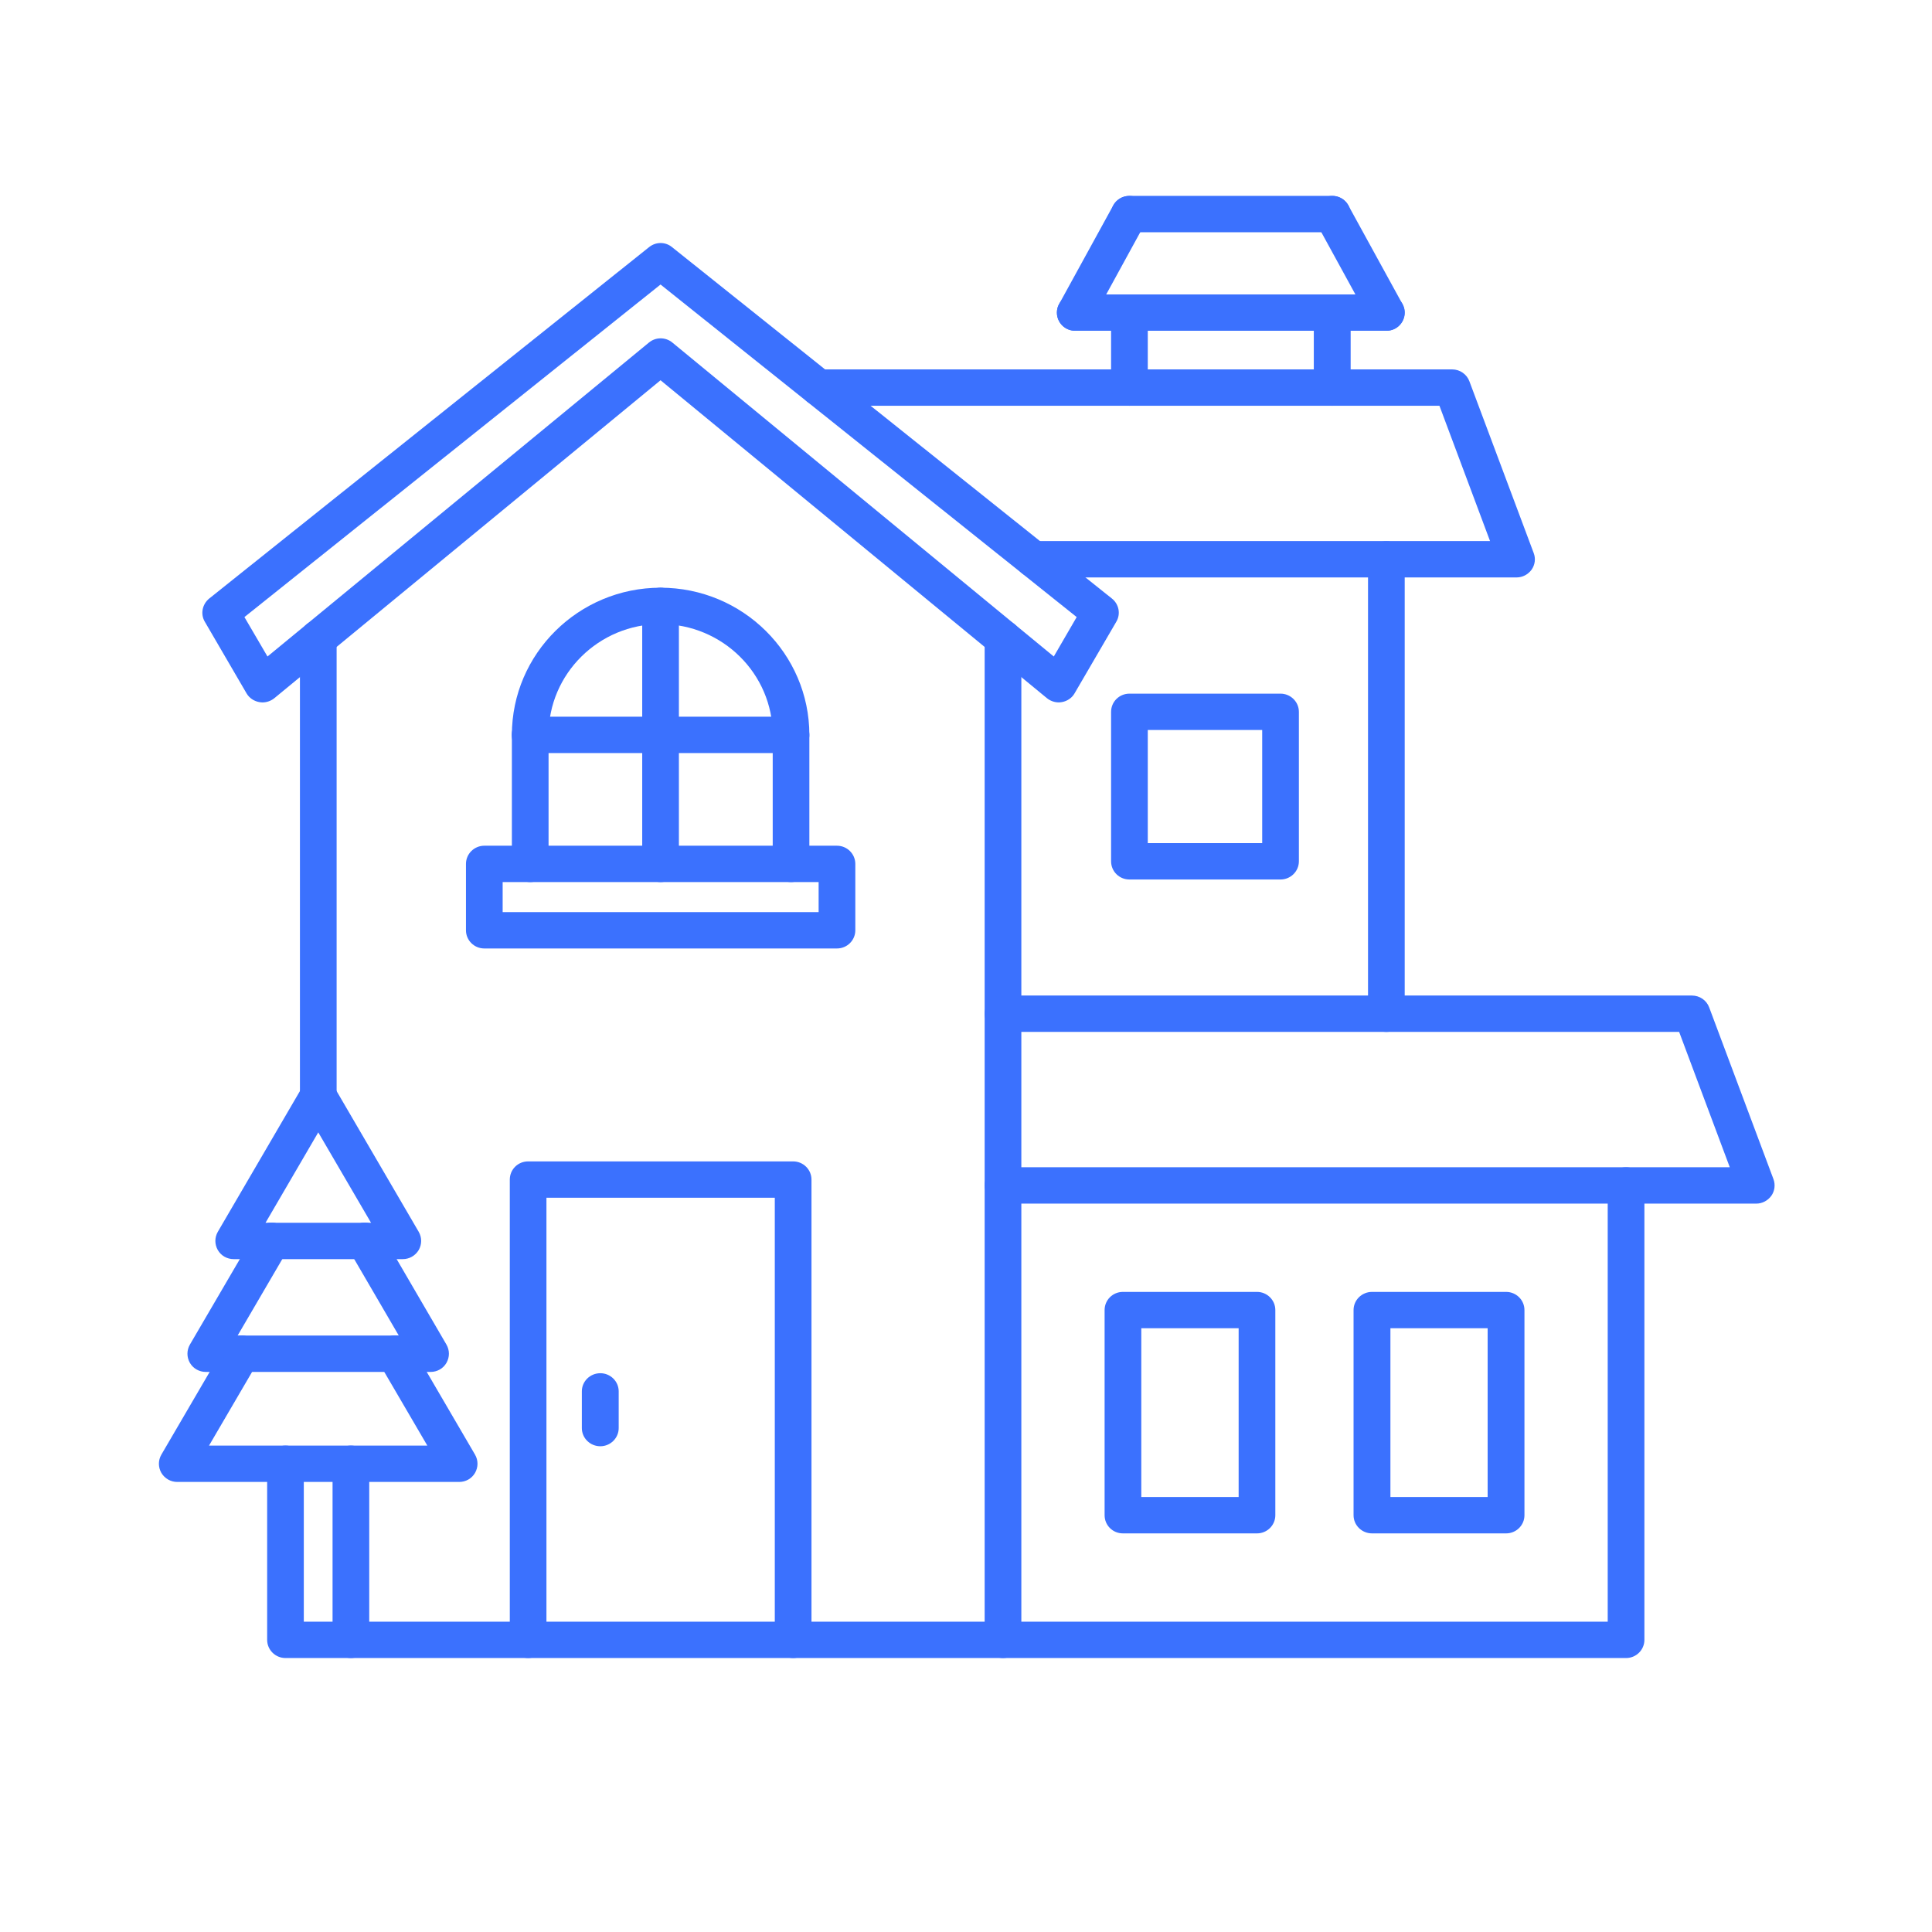 <svg xmlns="http://www.w3.org/2000/svg" xmlns:xlink="http://www.w3.org/1999/xlink" width="62" zoomAndPan="magnify" viewBox="0 0 46.5 46.5" height="62" preserveAspectRatio="xMidYMid meet" version="1.0"><defs><clipPath id="fb0b5ef1b0"><path d="M 23 14 L 25 14 L 25 39.898 L 23 39.898 Z M 23 14 " clip-rule="nonzero"/></clipPath><clipPath id="0f5b885a4c"><path d="M 12 27 L 20 27 L 20 39.898 L 12 39.898 Z M 12 27 " clip-rule="nonzero"/></clipPath><clipPath id="970ba579ae"><path d="M 8 28 L 40 28 L 40 39.898 L 8 39.898 Z M 8 28 " clip-rule="nonzero"/></clipPath><clipPath id="7be5cc684d"><path d="M 23 23 L 42.773 23 L 42.773 29 L 23 29 Z M 23 23 " clip-rule="nonzero"/></clipPath><clipPath id="655ac9c793"><path d="M 26 4.648 L 33 4.648 L 33 6 L 26 6 Z M 26 4.648 " clip-rule="nonzero"/></clipPath><clipPath id="9b59918610"><path d="M 31 4.648 L 34 4.648 L 34 8 L 31 8 Z M 31 4.648 " clip-rule="nonzero"/></clipPath><clipPath id="fb3327d6a0"><path d="M 25 4.648 L 28 4.648 L 28 8 L 25 8 Z M 25 4.648 " clip-rule="nonzero"/></clipPath><clipPath id="fe29f74041"><path d="M 3.773 32 L 12 32 L 12 36 L 3.773 36 Z M 3.773 32 " clip-rule="nonzero"/></clipPath><clipPath id="f03e9ba9e0"><path d="M 6 34 L 9 34 L 9 39.898 L 6 39.898 Z M 6 34 " clip-rule="nonzero"/></clipPath></defs><path fill="#3B71FE" d="M 6.316 16.906 C 6.293 16.906 6.266 16.902 6.238 16.898 C 6.113 16.875 6 16.801 5.934 16.688 L 4.93 14.965 C 4.82 14.781 4.867 14.543 5.035 14.406 L 15.621 5.949 C 15.785 5.816 16.016 5.816 16.176 5.949 L 26.762 14.406 C 26.934 14.543 26.977 14.781 26.867 14.965 L 25.863 16.688 C 25.801 16.797 25.688 16.875 25.559 16.898 C 25.434 16.922 25.301 16.887 25.199 16.805 L 15.898 9.152 L 6.602 16.805 C 6.52 16.871 6.418 16.906 6.316 16.906 Z M 5.883 14.852 L 6.438 15.801 L 15.617 8.246 C 15.781 8.109 16.02 8.109 16.184 8.246 L 25.363 15.801 L 25.914 14.852 L 15.898 6.848 Z M 5.883 14.852 " fill-opacity="1" fill-rule="nonzero"/><g clip-path="url(#fb0b5ef1b0)"><path fill="#3B71FE" d="M 24.141 39.906 C 23.895 39.906 23.699 39.711 23.699 39.469 L 23.699 15.363 C 23.699 15.121 23.895 14.926 24.141 14.926 C 24.383 14.926 24.582 15.121 24.582 15.363 L 24.582 39.469 C 24.582 39.711 24.383 39.906 24.141 39.906 Z M 24.141 39.906 " fill-opacity="1" fill-rule="nonzero"/></g><path fill="#3B71FE" d="M 7.66 26.816 C 7.414 26.816 7.219 26.621 7.219 26.379 L 7.219 15.363 C 7.219 15.121 7.414 14.926 7.66 14.926 C 7.902 14.926 8.102 15.121 8.102 15.363 L 8.102 26.379 C 8.102 26.621 7.902 26.816 7.66 26.816 Z M 7.66 26.816 " fill-opacity="1" fill-rule="nonzero"/><g clip-path="url(#0f5b885a4c)"><path fill="#3B71FE" d="M 19.09 39.906 C 18.844 39.906 18.648 39.711 18.648 39.469 L 18.648 28.828 L 13.152 28.828 L 13.152 39.469 C 13.152 39.711 12.953 39.906 12.711 39.906 C 12.465 39.906 12.27 39.711 12.27 39.469 L 12.27 28.391 C 12.27 28.148 12.465 27.953 12.711 27.953 L 19.09 27.953 C 19.332 27.953 19.531 28.148 19.531 28.391 L 19.531 39.469 C 19.531 39.711 19.332 39.906 19.09 39.906 Z M 19.09 39.906 " fill-opacity="1" fill-rule="nonzero"/></g><path fill="#3B71FE" d="M 14.449 34.809 C 14.203 34.809 14.004 34.613 14.004 34.371 L 14.004 33.488 C 14.004 33.246 14.203 33.051 14.449 33.051 C 14.691 33.051 14.891 33.246 14.891 33.488 L 14.891 34.371 C 14.891 34.613 14.691 34.809 14.449 34.809 Z M 14.449 34.809 " fill-opacity="1" fill-rule="nonzero"/><g clip-path="url(#970ba579ae)"><path fill="#3B71FE" d="M 39.137 39.906 L 8.445 39.906 C 8.203 39.906 8.004 39.711 8.004 39.469 C 8.004 39.227 8.203 39.031 8.445 39.031 L 38.695 39.031 L 38.695 28.531 C 38.695 28.289 38.891 28.094 39.137 28.094 C 39.379 28.094 39.578 28.289 39.578 28.531 L 39.578 39.469 C 39.578 39.711 39.379 39.906 39.137 39.906 Z M 39.137 39.906 " fill-opacity="1" fill-rule="nonzero"/></g><g clip-path="url(#7be5cc684d)"><path fill="#3B71FE" d="M 42.27 28.969 L 24.141 28.969 C 23.895 28.969 23.699 28.773 23.699 28.531 C 23.699 28.289 23.895 28.094 24.141 28.094 L 41.633 28.094 L 40.414 24.836 L 24.141 24.836 C 23.895 24.836 23.699 24.641 23.699 24.398 C 23.699 24.156 23.895 23.961 24.141 23.961 L 40.723 23.961 C 40.906 23.961 41.074 24.074 41.137 24.246 L 42.684 28.379 C 42.734 28.516 42.715 28.664 42.633 28.781 C 42.547 28.898 42.414 28.969 42.27 28.969 Z M 42.27 28.969 " fill-opacity="1" fill-rule="nonzero"/></g><path fill="#3B71FE" d="M 36.25 36.906 L 33.023 36.906 C 32.777 36.906 32.578 36.711 32.578 36.469 L 32.578 31.531 C 32.578 31.289 32.777 31.094 33.023 31.094 L 36.25 31.094 C 36.492 31.094 36.691 31.289 36.691 31.531 L 36.691 36.469 C 36.691 36.711 36.492 36.906 36.25 36.906 Z M 33.465 36.031 L 35.805 36.031 L 35.805 31.969 L 33.465 31.969 Z M 33.465 36.031 " fill-opacity="1" fill-rule="nonzero"/><path fill="#3B71FE" d="M 30.254 36.906 L 27.027 36.906 C 26.781 36.906 26.586 36.711 26.586 36.469 L 26.586 31.531 C 26.586 31.289 26.781 31.094 27.027 31.094 L 30.254 31.094 C 30.496 31.094 30.695 31.289 30.695 31.531 L 30.695 36.469 C 30.695 36.711 30.496 36.906 30.254 36.906 Z M 27.469 36.031 L 29.812 36.031 L 29.812 31.969 L 27.469 31.969 Z M 27.469 36.031 " fill-opacity="1" fill-rule="nonzero"/><path fill="#3B71FE" d="M 33.367 24.836 C 33.121 24.836 32.926 24.641 32.926 24.398 L 32.926 13.465 C 32.926 13.223 33.121 13.027 33.367 13.027 C 33.609 13.027 33.809 13.223 33.809 13.465 L 33.809 24.398 C 33.809 24.641 33.609 24.836 33.367 24.836 Z M 33.367 24.836 " fill-opacity="1" fill-rule="nonzero"/><path fill="#3B71FE" d="M 36.5 13.898 L 24.879 13.898 C 24.633 13.898 24.438 13.703 24.438 13.461 C 24.438 13.223 24.633 13.023 24.879 13.023 L 35.863 13.023 L 34.645 9.766 L 19.707 9.766 C 19.461 9.766 19.266 9.57 19.266 9.328 C 19.266 9.09 19.461 8.891 19.707 8.891 L 34.953 8.891 C 35.137 8.891 35.305 9.008 35.367 9.18 L 36.914 13.312 C 36.965 13.445 36.945 13.594 36.863 13.711 C 36.777 13.828 36.645 13.898 36.5 13.898 Z M 36.5 13.898 " fill-opacity="1" fill-rule="nonzero"/><path fill="#3B71FE" d="M 30.82 21.168 L 27.184 21.168 C 26.938 21.168 26.742 20.973 26.742 20.73 L 26.742 17.133 C 26.742 16.891 26.938 16.695 27.184 16.695 L 30.82 16.695 C 31.062 16.695 31.262 16.891 31.262 17.133 L 31.262 20.73 C 31.262 20.973 31.062 21.168 30.82 21.168 Z M 27.625 20.293 L 30.379 20.293 L 30.379 17.57 L 27.625 17.57 Z M 27.625 20.293 " fill-opacity="1" fill-rule="nonzero"/><path fill="#3B71FE" d="M 27.184 9.766 C 26.938 9.766 26.742 9.57 26.742 9.328 L 26.742 7.523 C 26.742 7.281 26.938 7.086 27.184 7.086 C 27.426 7.086 27.625 7.281 27.625 7.523 L 27.625 9.328 C 27.625 9.57 27.426 9.766 27.184 9.766 Z M 27.184 9.766 " fill-opacity="1" fill-rule="nonzero"/><path fill="#3B71FE" d="M 32.062 9.766 C 31.82 9.766 31.621 9.57 31.621 9.328 L 31.621 7.523 C 31.621 7.281 31.82 7.086 32.062 7.086 C 32.309 7.086 32.508 7.281 32.508 7.523 L 32.508 9.328 C 32.508 9.57 32.309 9.766 32.062 9.766 Z M 32.062 9.766 " fill-opacity="1" fill-rule="nonzero"/><g clip-path="url(#655ac9c793)"><path fill="#3B71FE" d="M 32.066 5.59 L 27.184 5.59 C 26.938 5.59 26.742 5.395 26.742 5.152 C 26.742 4.91 26.938 4.715 27.184 4.715 L 32.066 4.715 C 32.309 4.715 32.508 4.91 32.508 5.152 C 32.508 5.395 32.309 5.59 32.066 5.59 Z M 32.066 5.59 " fill-opacity="1" fill-rule="nonzero"/></g><path fill="#3B71FE" d="M 33.367 7.961 L 25.879 7.961 C 25.637 7.961 25.438 7.766 25.438 7.523 C 25.438 7.281 25.637 7.086 25.879 7.086 L 33.367 7.086 C 33.609 7.086 33.809 7.281 33.809 7.523 C 33.809 7.766 33.609 7.961 33.367 7.961 Z M 33.367 7.961 " fill-opacity="1" fill-rule="nonzero"/><g clip-path="url(#9b59918610)"><path fill="#3B71FE" d="M 33.367 7.961 C 33.211 7.961 33.059 7.879 32.977 7.734 L 31.676 5.359 C 31.559 5.148 31.641 4.883 31.855 4.77 C 32.07 4.652 32.336 4.73 32.453 4.945 L 33.754 7.316 C 33.871 7.527 33.793 7.793 33.578 7.91 C 33.512 7.945 33.438 7.961 33.367 7.961 Z M 33.367 7.961 " fill-opacity="1" fill-rule="nonzero"/></g><g clip-path="url(#fb3327d6a0)"><path fill="#3B71FE" d="M 25.879 7.961 C 25.809 7.961 25.738 7.945 25.668 7.91 C 25.453 7.793 25.375 7.527 25.492 7.316 L 26.793 4.945 C 26.91 4.73 27.18 4.652 27.395 4.77 C 27.609 4.883 27.688 5.148 27.57 5.359 L 26.27 7.734 C 26.188 7.879 26.035 7.961 25.879 7.961 Z M 25.879 7.961 " fill-opacity="1" fill-rule="nonzero"/></g><path fill="#3B71FE" d="M 19.039 21.23 C 18.793 21.23 18.598 21.035 18.598 20.793 L 18.598 17.688 C 18.598 16.215 17.387 15.02 15.898 15.02 C 14.414 15.02 13.203 16.215 13.203 17.688 L 13.203 20.793 C 13.203 21.035 13.004 21.23 12.762 21.23 C 12.516 21.23 12.32 21.035 12.32 20.793 L 12.32 17.688 C 12.32 15.734 13.926 14.145 15.898 14.145 C 17.875 14.145 19.48 15.734 19.48 17.688 L 19.48 20.793 C 19.48 21.035 19.281 21.23 19.039 21.23 Z M 19.039 21.23 " fill-opacity="1" fill-rule="nonzero"/><path fill="#3B71FE" d="M 20.145 22.828 L 11.656 22.828 C 11.414 22.828 11.215 22.633 11.215 22.391 L 11.215 20.793 C 11.215 20.551 11.414 20.355 11.656 20.355 L 20.145 20.355 C 20.387 20.355 20.586 20.551 20.586 20.793 L 20.586 22.391 C 20.586 22.633 20.387 22.828 20.145 22.828 Z M 12.098 21.953 L 19.703 21.953 L 19.703 21.23 L 12.098 21.23 Z M 12.098 21.953 " fill-opacity="1" fill-rule="nonzero"/><g clip-path="url(#fe29f74041)"><path fill="#3B71FE" d="M 11.051 35.668 L 4.266 35.668 C 4.109 35.668 3.965 35.586 3.883 35.449 C 3.805 35.312 3.805 35.148 3.883 35.012 L 5.43 32.363 C 5.551 32.156 5.824 32.082 6.035 32.203 C 6.246 32.324 6.316 32.59 6.195 32.801 L 5.031 34.793 L 10.285 34.793 L 9.121 32.801 C 9 32.59 9.074 32.324 9.285 32.203 C 9.496 32.082 9.766 32.152 9.887 32.363 L 11.434 35.012 C 11.512 35.148 11.512 35.312 11.434 35.449 C 11.355 35.586 11.211 35.668 11.051 35.668 Z M 11.051 35.668 " fill-opacity="1" fill-rule="nonzero"/></g><path fill="#3B71FE" d="M 10.363 33.02 L 9.504 33.02 C 9.262 33.02 9.062 32.824 9.062 32.582 C 9.062 32.34 9.262 32.145 9.504 32.145 L 9.598 32.145 L 8.398 30.086 C 8.273 29.879 8.348 29.609 8.559 29.488 C 8.77 29.367 9.039 29.441 9.164 29.648 L 10.746 32.363 C 10.824 32.5 10.824 32.664 10.746 32.801 C 10.668 32.938 10.523 33.02 10.363 33.02 Z M 10.363 33.02 " fill-opacity="1" fill-rule="nonzero"/><path fill="#3B71FE" d="M 5.812 33.02 L 4.953 33.02 C 4.797 33.02 4.648 32.938 4.57 32.801 C 4.492 32.664 4.492 32.5 4.57 32.363 L 6.156 29.648 C 6.277 29.441 6.547 29.367 6.758 29.488 C 6.973 29.609 7.043 29.879 6.922 30.086 L 5.719 32.145 L 5.812 32.145 C 6.059 32.145 6.254 32.34 6.254 32.582 C 6.254 32.824 6.059 33.02 5.812 33.02 Z M 5.812 33.02 " fill-opacity="1" fill-rule="nonzero"/><path fill="#3B71FE" d="M 9.695 30.305 L 8.781 30.305 C 8.535 30.305 8.34 30.109 8.34 29.867 C 8.34 29.625 8.535 29.43 8.781 29.43 L 8.93 29.43 L 7.66 27.254 L 6.391 29.43 L 6.539 29.43 C 6.781 29.43 6.98 29.625 6.98 29.867 C 6.98 30.109 6.781 30.305 6.539 30.305 L 5.625 30.305 C 5.465 30.305 5.32 30.223 5.242 30.086 C 5.164 29.949 5.164 29.785 5.242 29.648 L 7.277 26.16 C 7.355 26.027 7.5 25.945 7.66 25.945 C 7.816 25.945 7.965 26.027 8.043 26.16 L 10.078 29.648 C 10.156 29.785 10.156 29.949 10.078 30.086 C 9.996 30.223 9.852 30.305 9.695 30.305 Z M 9.695 30.305 " fill-opacity="1" fill-rule="nonzero"/><g clip-path="url(#f03e9ba9e0)"><path fill="#3B71FE" d="M 8.445 39.906 L 6.871 39.906 C 6.629 39.906 6.43 39.711 6.43 39.469 L 6.43 35.23 C 6.43 34.988 6.629 34.793 6.871 34.793 C 7.117 34.793 7.312 34.988 7.312 35.23 L 7.312 39.031 L 8.004 39.031 L 8.004 35.23 C 8.004 34.988 8.203 34.793 8.445 34.793 C 8.691 34.793 8.887 34.988 8.887 35.23 L 8.887 39.469 C 8.887 39.711 8.691 39.906 8.445 39.906 Z M 8.445 39.906 " fill-opacity="1" fill-rule="nonzero"/></g><path fill="#3B71FE" d="M 8.781 30.305 L 6.539 30.305 C 6.293 30.305 6.098 30.109 6.098 29.867 C 6.098 29.625 6.293 29.43 6.539 29.43 L 8.781 29.43 C 9.023 29.43 9.223 29.625 9.223 29.867 C 9.223 30.109 9.023 30.305 8.781 30.305 Z M 8.781 30.305 " fill-opacity="1" fill-rule="nonzero"/><path fill="#3B71FE" d="M 9.504 33.02 L 5.812 33.02 C 5.57 33.02 5.371 32.824 5.371 32.582 C 5.371 32.34 5.57 32.145 5.812 32.145 L 9.504 32.145 C 9.75 32.145 9.945 32.34 9.945 32.582 C 9.945 32.824 9.75 33.02 9.504 33.02 Z M 9.504 33.02 " fill-opacity="1" fill-rule="nonzero"/><path fill="#3B71FE" d="M 15.898 21.23 C 15.656 21.23 15.457 21.035 15.457 20.793 L 15.457 14.582 C 15.457 14.34 15.656 14.145 15.898 14.145 C 16.145 14.145 16.34 14.34 16.34 14.582 L 16.34 20.793 C 16.34 21.035 16.145 21.23 15.898 21.23 Z M 15.898 21.23 " fill-opacity="1" fill-rule="nonzero"/><path fill="#3B71FE" d="M 19.039 18.125 L 12.762 18.125 C 12.516 18.125 12.316 17.93 12.316 17.688 C 12.316 17.445 12.516 17.25 12.762 17.25 L 19.039 17.25 C 19.281 17.25 19.48 17.445 19.48 17.688 C 19.48 17.93 19.281 18.125 19.039 18.125 Z M 19.039 18.125 " fill-opacity="1" fill-rule="nonzero"/></svg>